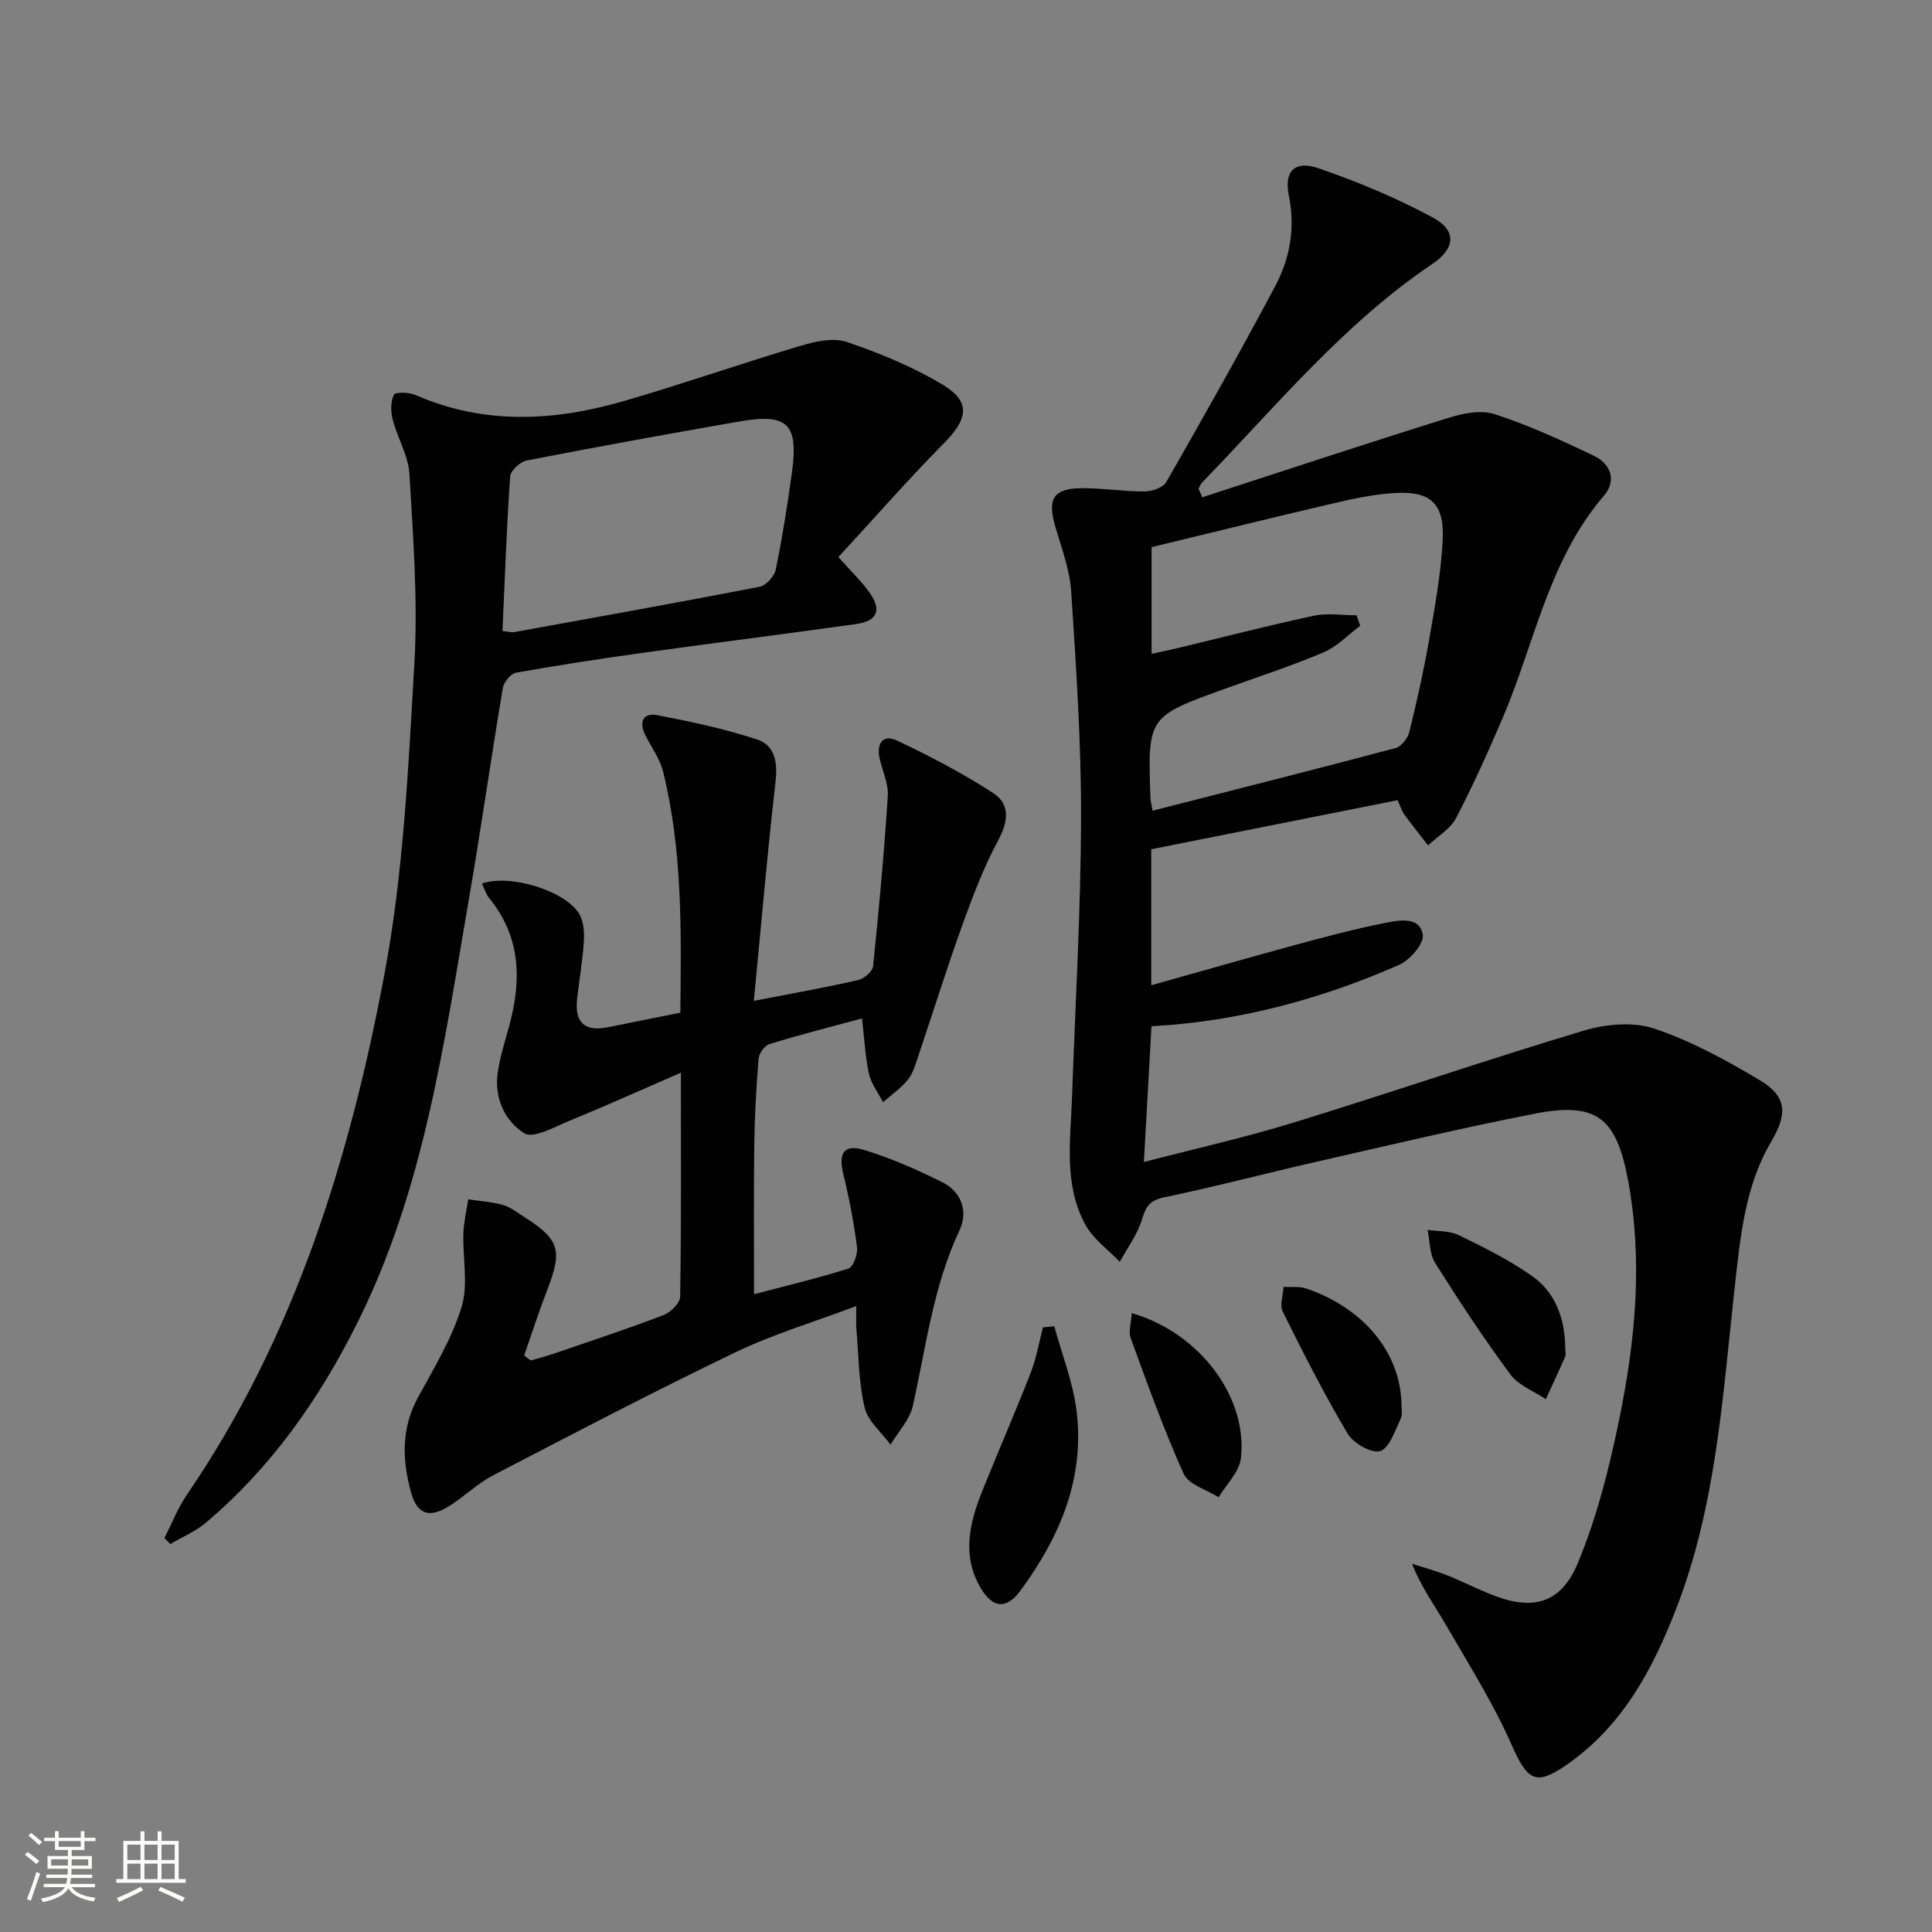 <svg enable-background="new 0 0 400 400" viewBox="0 0 400 400" xmlns="http://www.w3.org/2000/svg"><rect x="0" y="0" width="400" height="400" fill="#808080" stroke="none"/><path d="m5.17 384 .55-.58c.85.61 1.65 1.24 2.4 1.87l-.59.64c-.83-.73-1.62-1.38-2.36-1.93m1.22 9.53-.82-.34c.71-1.76 1.37-3.64 1.98-5.63.24.13.5.25.76.36-.6 1.67-1.24 3.54-1.92 5.61m-.5-13.5.57-.54c.56.44 1.31 1.06 2.26 1.87l-.64.64c-.68-.66-1.41-1.32-2.19-1.97m3.25.46h2.24v-1.36h.77v1.36h4.57v-1.36h.76v1.36h2.28v.69h-2.28v1.84h-2.64v1.26h4.18v2.64h-4.21c0 .45-.02.86-.05 1.21h4.32v.69h-4.38c-.04.34-.1.75-.19 1.22h5.15v.69h-4.82c.87 1.19 2.51 1.92 4.93 2.19-.17.31-.3.57-.37.76-2.77-.49-4.52-1.41-5.26-2.76-.56 1.26-2.3 2.23-5.24 2.9-.12-.24-.26-.48-.43-.72 2.73-.55 4.38-1.34 4.96-2.38h-4.38v-.69h4.65c.1-.38.17-.79.21-1.22h-4.32v-.69h4.4c.03-.34.05-.75.05-1.21h-4.2v-2.64h4.23v-1.26h-2.69v-1.84h-2.24zm1.46 4.46v1.29h3.45c.01-.4.02-.57.01-.53v-.32-.45h-3.46zm1.55-2.59h4.57v-1.19h-4.57zm6.11 2.59h-3.42v.77c-.01.19-.01.37-.02.53h3.44z" fill="#fbfcfa"/><path d="m32.63 379.16h.82v1.98h3.54v7.89h1.46v.78h-14.37v-.78h1.46v-7.89h3.55v-1.98h.82v1.98h2.73v-1.98zm-3.49 11.48.5.73c-1.61.82-3.28 1.63-5 2.41-.13-.27-.28-.55-.44-.82 1.75-.72 3.4-1.49 4.94-2.32m-2.78-5.55h2.73v-3.18h-2.73zm0 3.95h2.73v-3.2h-2.73zm3.54-3.95h2.73v-3.18h-2.73zm0 3.95h2.73v-3.2h-2.73zm7.89 4.68c-1.84-.92-3.51-1.7-5.02-2.32l.45-.73c1.89.8 3.57 1.55 5.04 2.23zm-1.62-11.81h-2.73v3.18h2.73zm-2.73 7.13h2.73v-3.2h-2.73z" fill="#fbfcfa"/><g fill="#010102"><path d="m248.91 102.96c16.96-5.51 33.89-11.12 50.91-16.43 3.03-.95 6.78-1.71 9.61-.79 7.04 2.29 13.84 5.4 20.53 8.61 3.49 1.67 4.85 5.11 2.1 8.3-11.46 13.34-14.32 30.51-20.95 46-3 7-6.12 13.98-9.65 20.72-1.19 2.28-3.83 3.79-5.8 5.66-1.65-2.14-3.34-4.25-4.94-6.43-.47-.65-.7-1.48-1.36-2.93-16.94 3.38-33.95 6.76-51.01 10.16v28.16c10.17-2.85 19.99-5.68 29.86-8.36 6.24-1.69 12.5-3.37 18.84-4.6 2.76-.54 6.94-1.29 7.52 2.52.28 1.83-2.66 5.22-4.88 6.2-14.96 6.59-30.58 10.98-46.94 12.42-1.3.11-2.61.18-4.35.3-.52 9.22-1.02 18.28-1.57 28.11 10.76-2.8 20.94-5.07 30.89-8.13 20.14-6.2 40.08-13.05 60.26-19.09 4.53-1.36 10.17-1.85 14.51-.4 7.61 2.55 14.86 6.51 21.8 10.65 5.64 3.36 5.87 6.9 2.47 12.66-5.5 9.3-6.45 19.83-7.6 30.19-2.49 22.44-3.8 45.08-12.06 66.44-4.79 12.39-10.88 23.97-22.05 31.99-7.04 5.06-8.71 4-12.12-3.72-3.8-8.6-8.88-16.65-13.61-24.83-2.31-3.99-5.07-7.72-6.98-12.58 2.38.77 4.8 1.42 7.12 2.33 3.09 1.22 6.06 2.73 9.14 3.98 8.57 3.48 14.52 2.1 18.08-6.47 3.9-9.39 6.45-19.47 8.51-29.47 3.4-16.5 5.02-33.18 1.83-50.02-2.4-12.68-6.5-16.03-19.23-13.54-15.14 2.96-30.17 6.53-45.22 9.96-10.51 2.39-20.93 5.16-31.48 7.35-3 .62-3.84 1.85-4.65 4.57-.93 3.11-3.01 5.88-4.6 8.8-2.42-2.54-5.51-4.72-7.13-7.69-4.52-8.31-3.07-17.47-2.76-26.42.68-19.28 1.82-38.56 1.87-57.84.04-15.61-1.02-31.23-2.04-46.82-.3-4.55-2-9.03-3.3-13.48-1.68-5.76-.39-7.9 5.57-7.93 4.31-.02 8.62.7 12.93.68 1.54-.01 3.83-.79 4.49-1.95 7.67-13.4 15.26-26.85 22.51-40.48 3.08-5.79 4.24-12.08 2.86-18.83-1.03-5.06 1.24-7.34 6.13-5.66 8.09 2.78 16.07 6.12 23.6 10.16 5.06 2.71 4.81 6.4-.01 9.65-18.45 12.44-32.43 29.54-47.71 45.3-.32.33-.48.83-.71 1.26.29.57.53 1.17.77 1.76zm-10.29 64.89c17.03-4.35 33.72-8.56 50.35-12.98 1.19-.32 2.51-2.06 2.83-3.37 1.55-6.27 2.96-12.59 4.07-18.95 1.19-6.86 2.47-13.76 2.82-20.69.39-7.69-2.55-10.29-10.17-9.77-4.11.28-8.22 1.12-12.25 2.07-12.68 2.96-25.32 6.09-37.85 9.12v22.09c1.91-.42 3.49-.74 5.06-1.11 9.51-2.28 18.98-4.73 28.54-6.78 2.82-.6 5.89-.09 8.84-.09.25.72.5 1.44.75 2.17-2.5 1.87-4.76 4.3-7.55 5.49-6.71 2.84-13.66 5.1-20.52 7.58-15.93 5.76-15.93 5.76-15.35 22.7.03.47.17.95.43 2.52z"/><path d="m156.07 207.22c8.32-1.62 15.01-2.8 21.62-4.31 1.22-.28 2.96-1.78 3.07-2.86 1.21-11.72 2.29-23.46 3.05-35.22.16-2.53-1.08-5.15-1.68-7.73-.71-3.06.6-5.18 3.55-3.79 6.84 3.22 13.58 6.76 19.92 10.86 3.48 2.24 3.24 5.75 1.13 9.68-3.04 5.65-5.35 11.74-7.53 17.8-3.21 8.89-6.01 17.93-9.04 26.89-.58 1.72-1.09 3.61-2.19 4.98-1.43 1.79-3.4 3.14-5.15 4.68-1-1.95-2.45-3.81-2.91-5.88-.78-3.53-.94-7.21-1.44-11.47-6.48 1.76-12.87 3.38-19.16 5.31-1 .31-2.17 1.95-2.26 3.06-.48 5.96-.81 11.94-.89 17.91-.13 10.11-.04 20.23-.04 30.82 6.27-1.65 13-3.24 19.57-5.32.99-.31 1.93-2.98 1.75-4.4-.65-5.07-1.62-10.13-2.83-15.1-1.09-4.47.12-6.35 4.49-4.99 5.5 1.71 10.86 4.06 16.02 6.64 3.97 1.98 5.34 6.1 3.57 9.86-5.47 11.61-6.95 24.16-9.7 36.44-.64 2.87-3.03 5.36-4.61 8.02-1.86-2.55-4.7-4.86-5.37-7.69-1.24-5.24-1.24-10.78-1.7-16.2-.11-1.27-.02-2.55-.02-4.81-8.74 3.3-17.18 5.81-25.03 9.58-16.91 8.13-33.55 16.83-50.2 25.49-3.36 1.75-6.13 4.59-9.4 6.55-3.89 2.34-6.32 1.36-7.52-2.91-1.89-6.73-2.12-13.33 1.41-19.81 3.33-6.1 7.03-12.19 9.03-18.75 1.42-4.66.19-10.1.36-15.19.08-2.36.65-4.7 1-7.05 2.38.36 4.82.51 7.13 1.15 1.55.43 2.94 1.52 4.33 2.41 7.48 4.77 8.1 6.93 4.9 15.19-1.73 4.47-3.2 9.05-4.78 13.58.45.34.89.69 1.34 1.03 1.67-.49 3.36-.91 5.01-1.48 7.54-2.59 15.11-5.09 22.55-7.93 1.45-.56 3.38-2.47 3.4-3.79.24-14.98.15-29.97.15-46.38-8.19 3.56-15.64 6.91-23.19 10.01-3.04 1.25-7.39 3.7-9.23 2.54-4.03-2.53-6.26-7.34-5.5-12.58.48-3.26 1.49-6.45 2.37-9.64 2.59-9.44 2.44-18.42-4.12-26.45-.69-.85-1.01-2-1.52-3.04 5.73-2.04 17.25 1.45 20.15 6.3.92 1.54 1.07 3.79.95 5.68-.25 3.96-.95 7.9-1.39 11.85-.55 4.95 1.56 6.89 6.36 5.92 4.87-.98 9.73-1.96 15.01-3.02.17-16.7.49-33.48-3.58-49.94-.66-2.67-2.46-5.05-3.7-7.57-1.32-2.69-.47-4.65 2.52-4.08 6.96 1.34 13.94 2.82 20.65 5.03 3.62 1.19 4.3 4.65 3.82 8.7-1.7 14.77-2.96 29.63-4.5 45.42z"/><path d="m34.04 318.44c1.54-3.01 2.77-6.22 4.66-8.98 22.3-32.61 33.7-69.54 40.88-107.69 3.98-21.11 4.95-42.85 6.21-64.37.76-13.02-.26-26.17-1.02-39.23-.22-3.82-2.48-7.5-3.47-11.32-.42-1.63-.44-3.69.25-5.12.28-.59 3.12-.54 4.45.04 14.3 6.26 28.82 5.44 43.32 1.22 12.21-3.56 24.23-7.76 36.42-11.39 3.05-.91 6.78-1.75 9.58-.8 6.83 2.32 13.64 5.13 19.81 8.82 5.9 3.53 5.3 7.08.41 12.03-7.54 7.63-14.61 15.72-21.96 23.69 2.78 3.13 4.83 5.07 6.44 7.34 2.56 3.61 1.65 5.89-2.72 6.51-14.62 2.06-29.28 3.89-43.91 5.93-8.87 1.23-17.74 2.58-26.55 4.15-1.09.19-2.53 1.95-2.73 3.16-2.45 14.56-4.52 29.18-7.03 43.72-5.16 29.9-9.28 60.1-23.09 87.72-7.89 15.78-17.85 30.02-31.45 41.45-2.14 1.79-4.84 2.92-7.28 4.36-.41-.43-.81-.83-1.22-1.24zm69.99-187.78c1.41.14 1.92.3 2.39.22 16.95-3.08 33.91-6.11 50.82-9.39 1.34-.26 3.07-2.13 3.36-3.52 1.37-6.64 2.43-13.35 3.35-20.07 1.4-10.19-.83-12.38-10.92-10.63-14.68 2.56-29.35 5.22-43.98 8.07-1.36.26-3.34 2.1-3.43 3.31-.73 10.56-1.1 21.15-1.59 32.01z"/><path d="m218.27 274.58c1.57 5.76 3.83 11.42 4.59 17.29 1.82 14.14-3.44 26.43-11.66 37.54-2.88 3.89-5.72 3.51-8.17-.65-3.95-6.72-2.3-13.47.35-20.09 3.27-8.15 6.79-16.2 9.99-24.38 1.18-3.03 1.73-6.3 2.57-9.46.78-.08 1.55-.16 2.33-.25z"/><path d="m324.06 278.95c0 .67.21 1.42-.03 1.98-1.27 2.94-2.65 5.84-3.99 8.75-2.48-1.67-5.64-2.84-7.32-5.1-5.52-7.46-10.64-15.24-15.59-23.1-1.18-1.87-1.08-4.54-1.57-6.85 2.17.33 4.58.17 6.46 1.09 5.19 2.53 10.44 5.13 15.14 8.44 4.89 3.44 6.82 8.82 6.9 14.79z"/><path d="m290.17 291.14c-.02.36.28 1.68-.19 2.64-1.18 2.43-2.28 5.99-4.22 6.64-1.72.57-5.54-1.58-6.72-3.55-4.88-8.21-9.21-16.75-13.46-25.31-.67-1.35.07-3.4.16-5.12 1.57.09 3.25-.15 4.69.33 11.92 4.03 19.72 13.42 19.74 24.37z"/><path d="m234.32 271.87c14.07 4.06 24.06 17.45 22.59 30.06-.33 2.83-3.01 5.38-4.6 8.06-2.48-1.58-6.21-2.59-7.23-4.84-4.14-9.15-7.52-18.66-10.98-28.1-.5-1.34.1-3.08.22-5.18z"/></g></svg>
